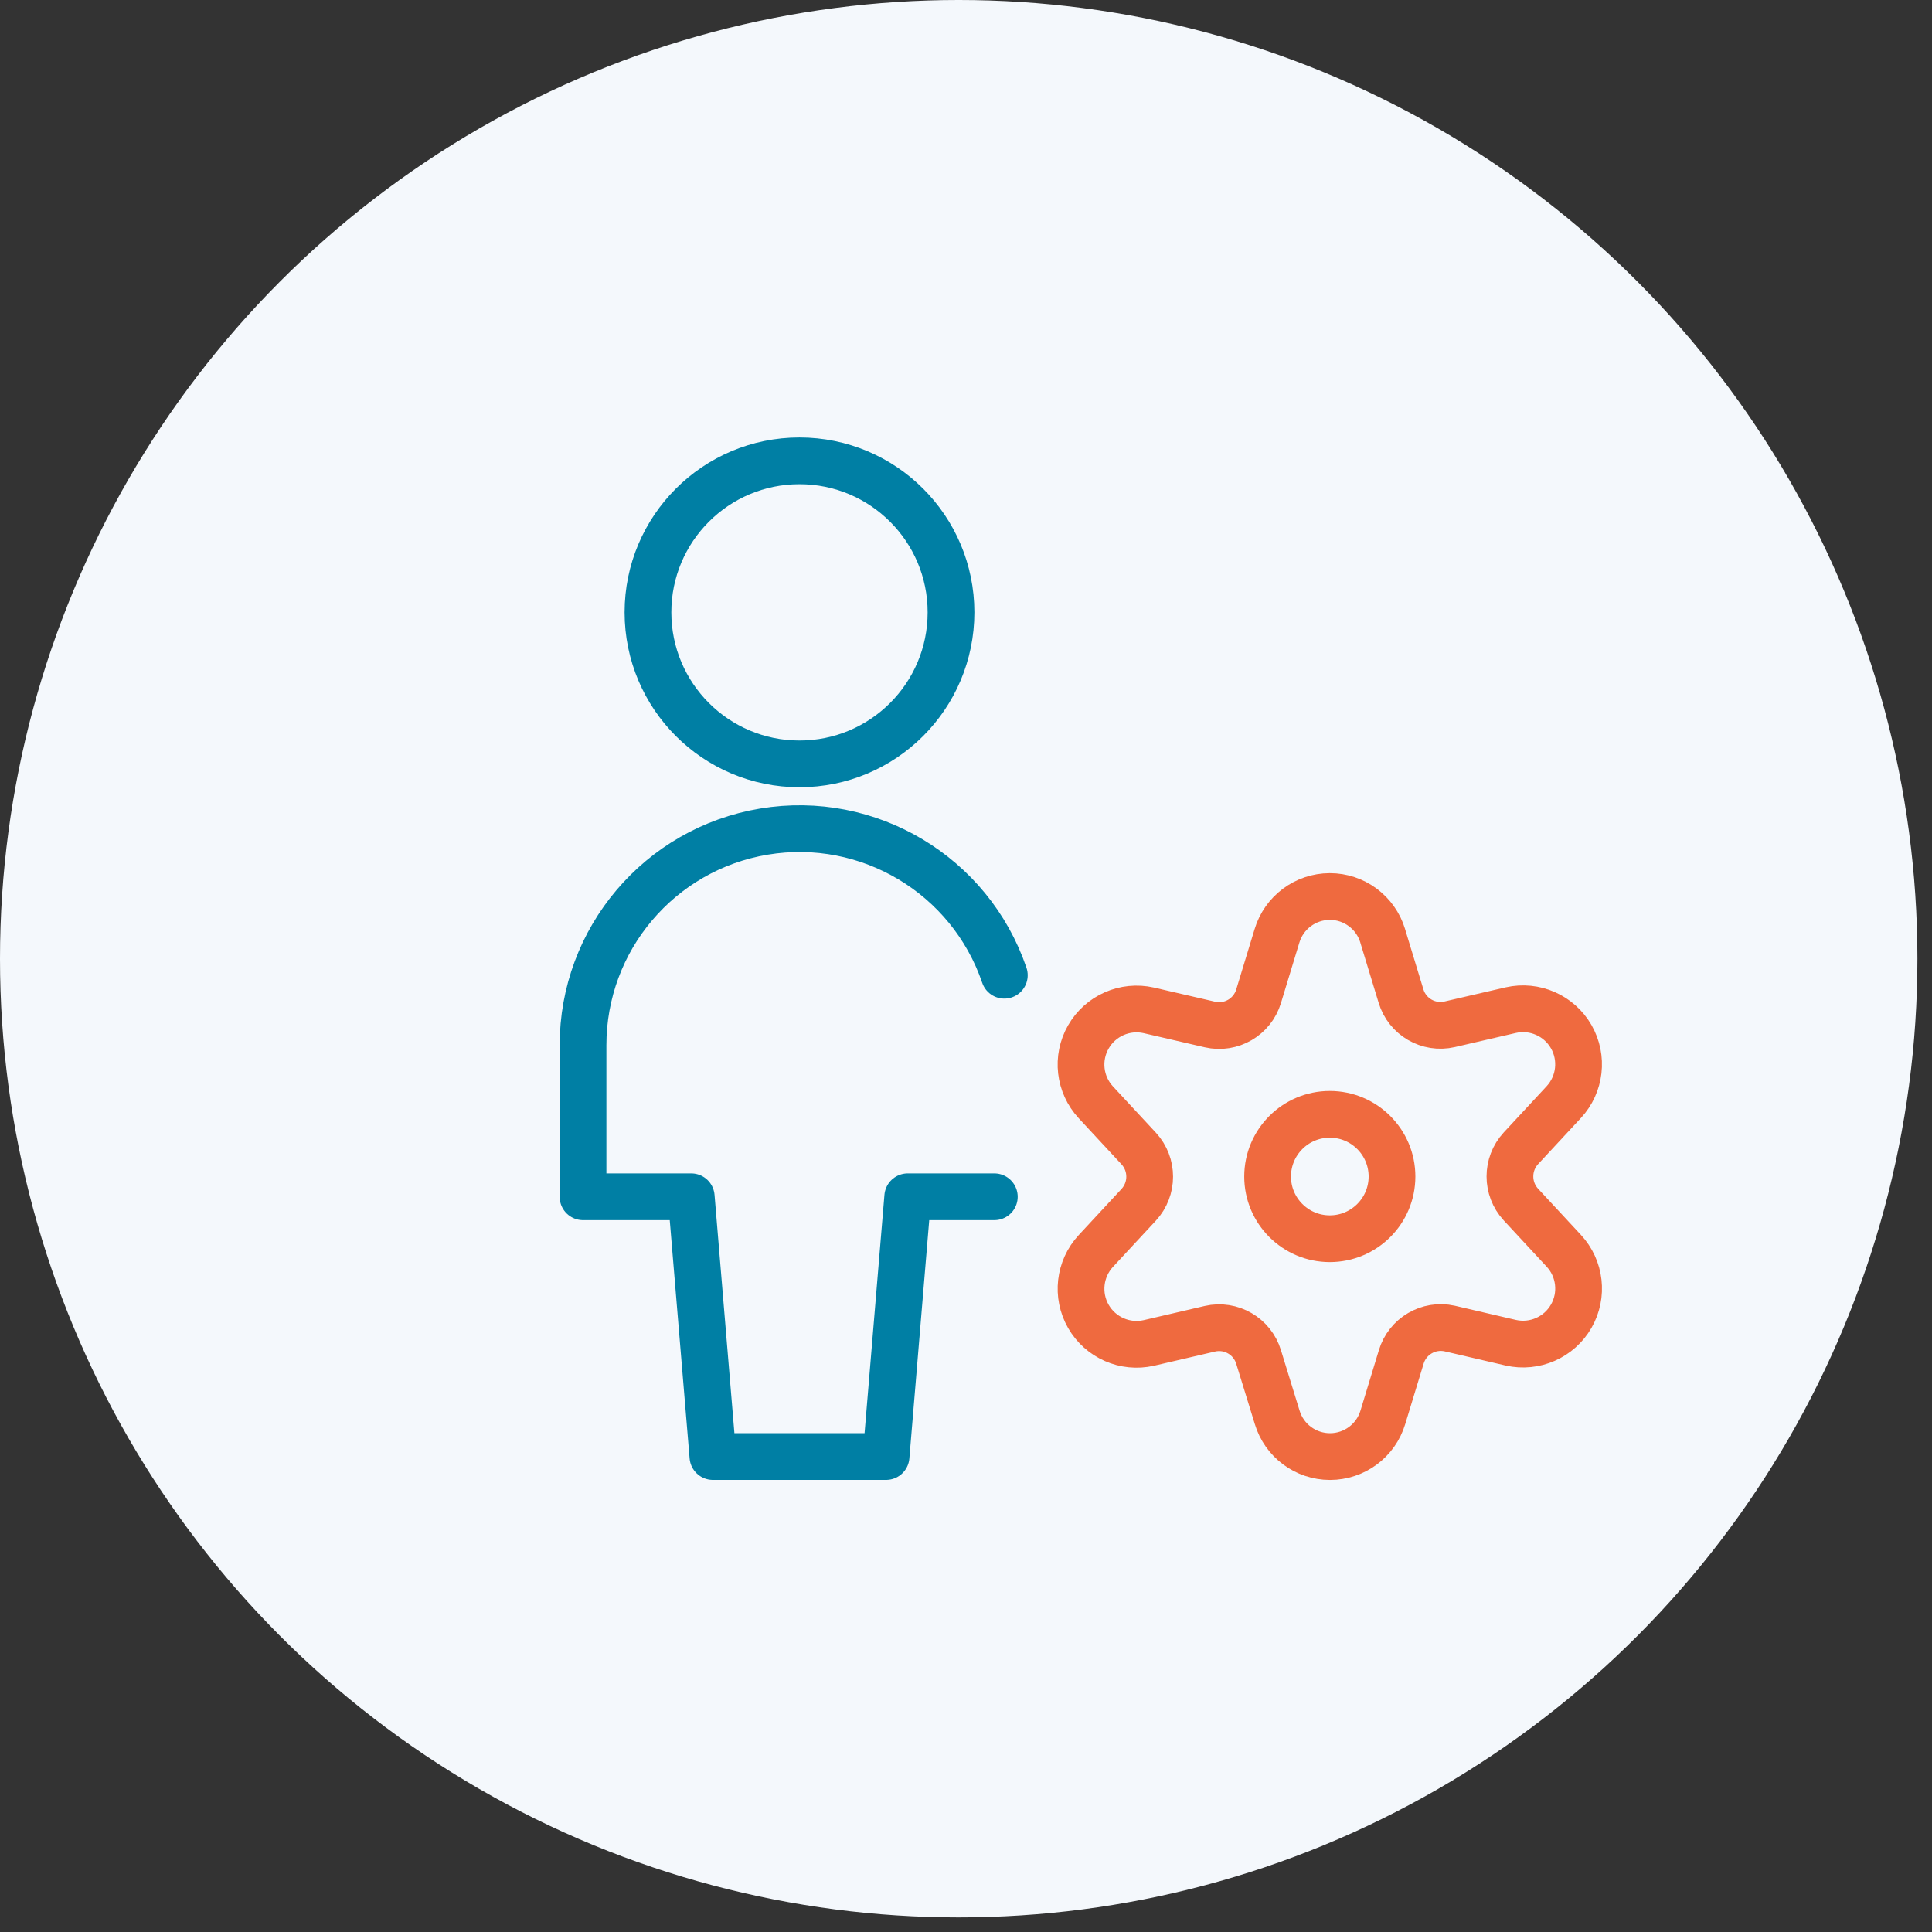 <svg fill="none" height="62" viewBox="0 0 62 62" width="62" xmlns="http://www.w3.org/2000/svg"><rect x="0" y="0" width="62" height="62" fill="#333333" stroke="none"/><circle cx="30.766" cy="30.766" fill="#f4f8fc" r="30.766"/><g stroke-linecap="round" stroke-linejoin="round" stroke-width="1.5"><path d="m32.23 31.296c-1.098-3.216-4.361-5.166-7.713-4.609-3.352.557-5.809 3.458-5.807 6.857v4.862h3.473l.695 8.336h5.557l.695-8.336h2.779" stroke="#007fa4"/><path clip-rule="evenodd" d="m25.656 24.514c2.686 0 4.863-2.177 4.863-4.863s-2.177-4.862-4.863-4.862-4.862 2.177-4.862 4.862 2.177 4.863 4.862 4.863z" fill-rule="evenodd" stroke="#007fa4"/><path clip-rule="evenodd" d="m42.675 39.752c1.103 0 1.996-.894 1.996-1.996s-.894-1.996-1.996-1.996c-1.103 0-1.996.894-1.996 1.996s.894 1.996 1.996 1.996z" fill-rule="evenodd" stroke="#ef6a3f"/><path clip-rule="evenodd" d="m44.371 30.029.589 1.934c.2.666.883 1.063 1.562.907l1.962-.454c.763-.172 1.548.173 1.938.851.389.678.291 1.53-.241 2.103l-1.373 1.48c-.47.51-.47 1.296 0 1.806l1.373 1.48c.533.572.631 1.425.241 2.103-.389.678-1.175 1.023-1.938.851l-1.962-.456c-.678-.15-1.356.249-1.555.914l-.589 1.934c-.225.749-.914 1.261-1.696 1.261-.782 0-1.471-.512-1.696-1.261l-.596-1.934c-.202-.665-.883-1.062-1.562-.907l-1.962.456c-.763.172-1.548-.173-1.938-.851-.389-.678-.291-1.53.241-2.103l1.373-1.48c.47-.51.47-1.296 0-1.806l-1.373-1.48c-.533-.572-.631-1.425-.241-2.103.389-.678 1.175-1.023 1.938-.851l1.962.454c.678.156 1.361-.241 1.562-.907l.589-1.934c.224-.749.912-1.263 1.694-1.265.782-.002 1.472.51 1.699 1.258z" fill-rule="evenodd" stroke="#ef6a3f"/></g></svg>